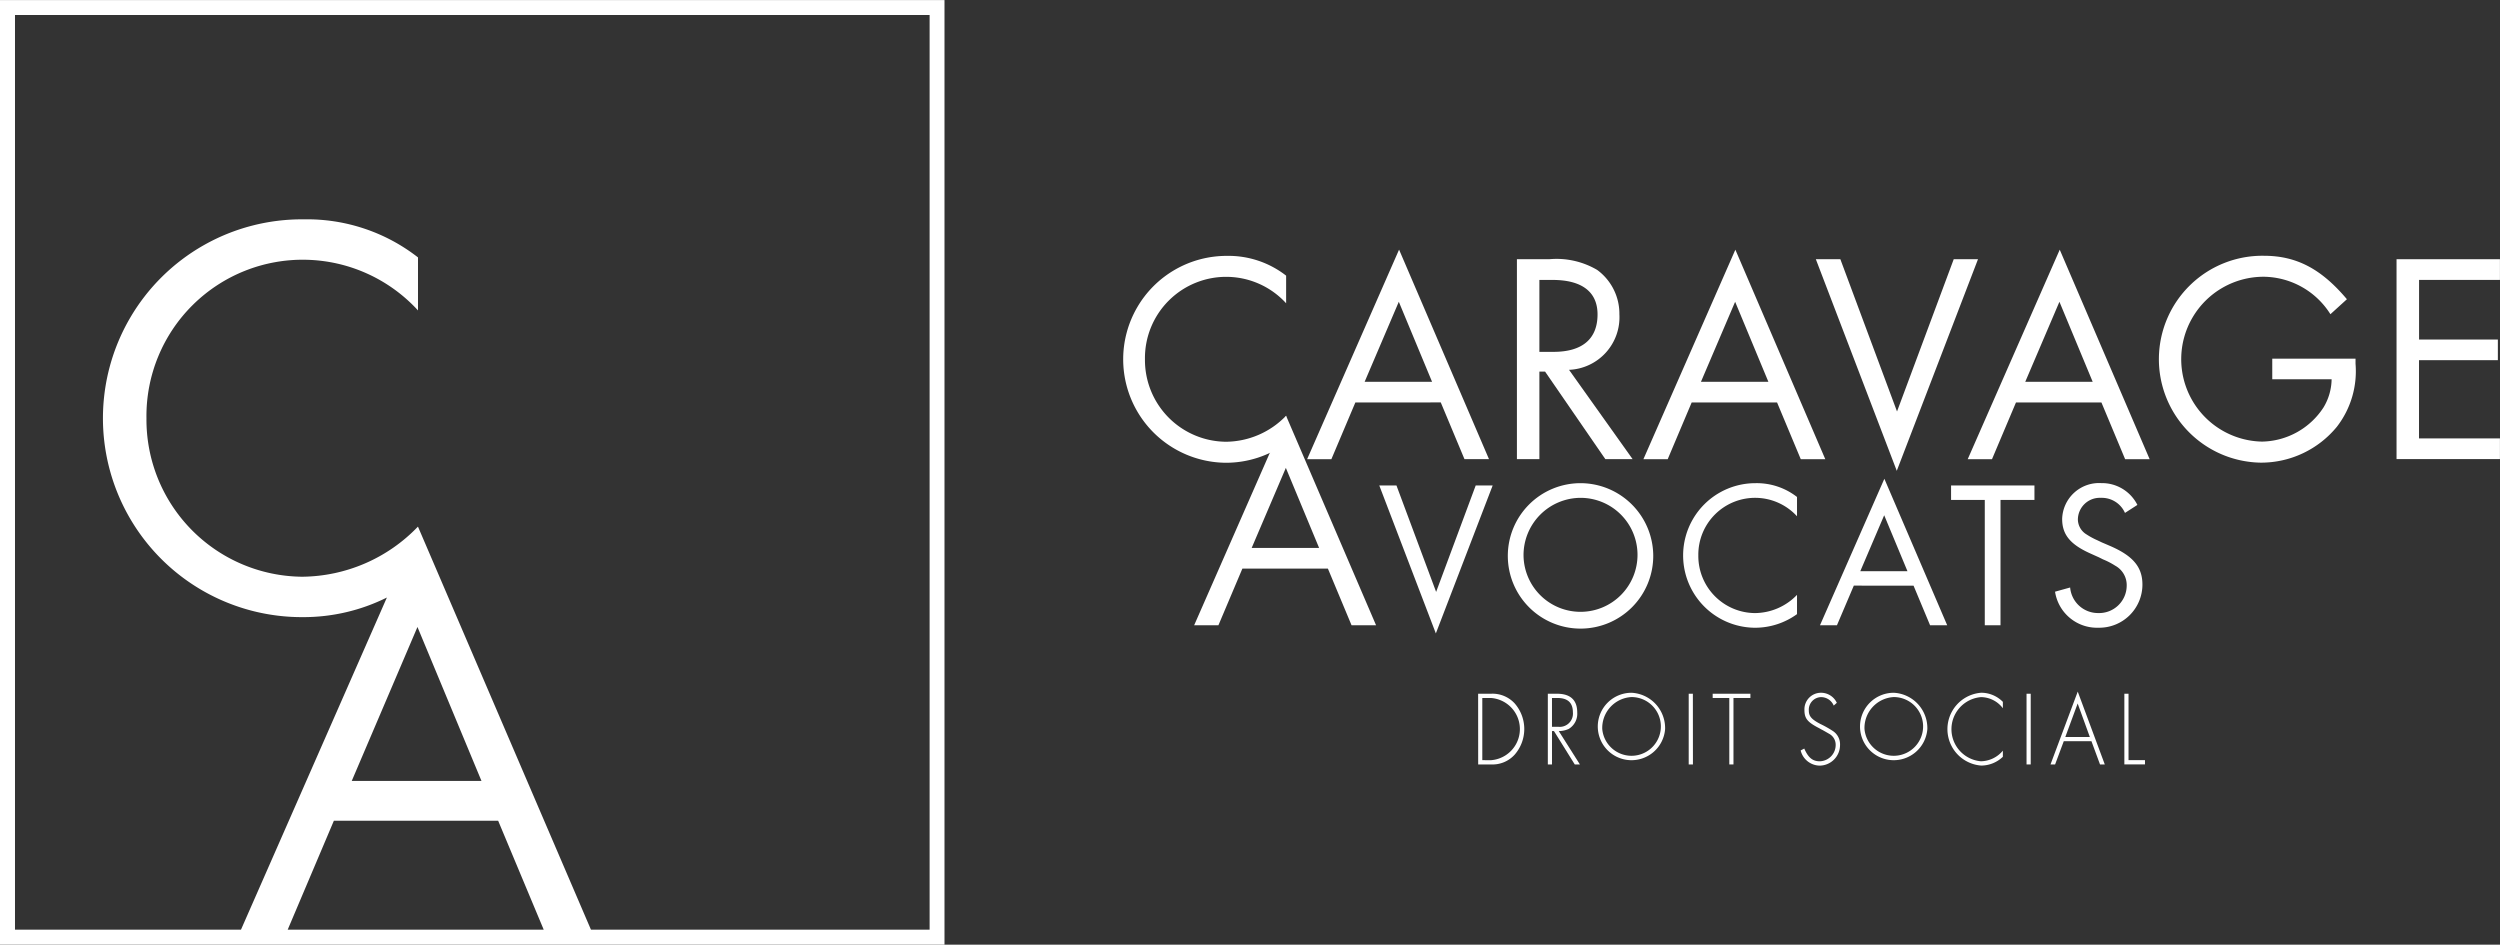 <svg xmlns="http://www.w3.org/2000/svg" width="163.135" height="61.644" viewBox="0 0 163.135 61.644">
  <rect x="0" y="0" width="163.135" height="61.644" fill="#333333" stroke="none"/>
  <g id="Groupe_4" data-name="Groupe 4" transform="translate(-449.705 -29.497)">
    <g id="Groupe_1" data-name="Groupe 1">
      <path id="Tracé_1" data-name="Tracé 1" d="M533.63,49.287a5.3,5.3,0,0,0-9.212,3.657,5.331,5.331,0,0,0,5.281,5.379,5.5,5.5,0,0,0,3.931-1.7v1.8a6.7,6.7,0,0,1-3.892,1.271,6.748,6.748,0,1,1,.02-13.5,6.116,6.116,0,0,1,3.872,1.291Z" fill="#fff"/>
      <path id="Tracé_2" data-name="Tracé 2" d="M538.147,55.761l-1.564,3.7H535L541,45.786l5.867,13.671h-1.6l-1.546-3.7Zm2.836-6.572-2.23,5.222h4.4Z" fill="#fff"/>
      <path id="Tracé_3" data-name="Tracé 3" d="M556.239,59.457h-1.78l-3.931-5.711h-.372v5.711H548.69V46.412H550.8a5.225,5.225,0,0,1,3.129.7,3.545,3.545,0,0,1,1.448,2.9,3.432,3.432,0,0,1-3.286,3.618Zm-5.163-7c1.878,0,2.875-.84,2.875-2.444,0-1.467-1.017-2.249-2.934-2.249h-.861v4.693Z" fill="#fff"/>
      <path id="Tracé_4" data-name="Tracé 4" d="M560.093,55.761l-1.564,3.7h-1.585l6-13.671,5.868,13.671h-1.6l-1.546-3.7Zm2.836-6.572-2.23,5.222h4.4Z" fill="#fff"/>
      <path id="Tracé_5" data-name="Tracé 5" d="M573.493,56.348l3.7-9.936h1.584l-5.3,13.808-5.281-13.808h1.6Z" fill="#fff"/>
      <path id="Tracé_6" data-name="Tracé 6" d="M581.255,55.761l-1.564,3.7h-1.585l6.005-13.671,5.867,13.671h-1.6l-1.546-3.7Zm2.836-6.572-2.23,5.222h4.4Z" fill="#fff"/>
      <path id="Tracé_7" data-name="Tracé 7" d="M603.413,52.9v.333a5.922,5.922,0,0,1-1.213,4.107,6.4,6.4,0,0,1-4.968,2.347,6.748,6.748,0,1,1,.2-13.5c2.132,0,3.755.86,5.418,2.836l-1.076.978a5.206,5.206,0,0,0-4.342-2.445,5.379,5.379,0,0,0-.117,10.757,4.882,4.882,0,0,0,4.009-2.23,3.641,3.641,0,0,0,.528-1.838h-3.873V52.9Z" fill="#fff"/>
      <path id="Tracé_8" data-name="Tracé 8" d="M607.559,47.762v3.891H612.7V53h-5.145v5.105h5.281v1.349h-6.747V46.412h6.747v1.35Z" fill="#fff"/>
    </g>
    <g id="Groupe_2" data-name="Groupe 2">
      <path id="Tracé_9" data-name="Tracé 9" d="M530.776,66.6l-1.565,3.7h-1.584l6-13.672L539.5,70.3h-1.6l-1.545-3.7Zm2.836-6.572-2.23,5.223h4.4Z" fill="#fff"/>
      <path id="Tracé_10" data-name="Tracé 10" d="M543.418,68.122,546,61.177h1.107L543.4,70.83l-3.691-9.653h1.121Z" fill="#fff"/>
      <path id="Tracé_11" data-name="Tracé 11" d="M557.586,65.744a4.745,4.745,0,1,1-4.731-4.718A4.756,4.756,0,0,1,557.586,65.744Zm-8.464.014a3.719,3.719,0,1,0,3.719-3.775A3.737,3.737,0,0,0,549.122,65.758Z" fill="#fff"/>
      <path id="Tracé_12" data-name="Tracé 12" d="M566.967,63.186a3.706,3.706,0,0,0-6.439,2.558,3.725,3.725,0,0,0,3.691,3.759,3.842,3.842,0,0,0,2.748-1.189v1.258a4.682,4.682,0,0,1-2.721.888,4.717,4.717,0,1,1,.014-9.434,4.278,4.278,0,0,1,2.707.9Z" fill="#fff"/>
      <path id="Tracé_13" data-name="Tracé 13" d="M570.674,67.712l-1.1,2.585h-1.107l4.2-9.558,4.1,9.558H575.65l-1.079-2.585Zm1.982-4.593-1.559,3.65h3.077Z" fill="#fff"/>
      <path id="Tracé_14" data-name="Tracé 14" d="M580.246,70.3H579.22V62.12h-2.2v-.943h5.441v.943h-2.214Z" fill="#fff"/>
      <path id="Tracé_15" data-name="Tracé 15" d="M588.368,62.967a1.654,1.654,0,0,0-1.573-.984,1.43,1.43,0,0,0-1.5,1.409,1.156,1.156,0,0,0,.574.984,4.894,4.894,0,0,0,.712.383l.287.137.287.122.287.124c1.463.643,2.065,1.367,2.065,2.5a2.816,2.816,0,0,1-2.872,2.816,2.769,2.769,0,0,1-2.83-2.351l.985-.274a1.826,1.826,0,0,0,1.831,1.668,1.8,1.8,0,0,0,1.86-1.791,1.441,1.441,0,0,0-.752-1.3,4.815,4.815,0,0,0-.793-.411l-.274-.137-.273-.122-.274-.124c-1.312-.588-1.846-1.23-1.846-2.256a2.411,2.411,0,0,1,2.558-2.338,2.582,2.582,0,0,1,2.351,1.423Z" fill="#fff"/>
    </g>
    <g id="Groupe_3" data-name="Groupe 3">
      <path id="Tracé_16" data-name="Tracé 16" d="M546.159,74.766H547a1.96,1.96,0,0,1,1.548.636,2.545,2.545,0,0,1,0,3.334A1.95,1.95,0,0,1,547,79.38h-.838Zm.832,4.337a2.035,2.035,0,0,0,0-4.06h-.56V79.1Z" fill="#fff"/>
      <path id="Tracé_17" data-name="Tracé 17" d="M552.8,79.38h-.336L551.106,77.2h-.127V79.38h-.272V74.766h.6c.875,0,1.319.414,1.319,1.224a1.154,1.154,0,0,1-.558,1.073,1.554,1.554,0,0,1-.648.138Zm-1.416-2.457a.865.865,0,0,0,.959-.94c0-.629-.336-.94-1.015-.94h-.35v1.88Z" fill="#fff"/>
      <path id="Tracé_18" data-name="Tracé 18" d="M558.36,77.076a2.2,2.2,0,1,1-2.19-2.373A2.311,2.311,0,0,1,558.36,77.076Zm-4.1.007a1.916,1.916,0,1,0,1.911-2.1A2.019,2.019,0,0,0,554.259,77.083Z" fill="#fff"/>
      <path id="Tracé_19" data-name="Tracé 19" d="M560.176,79.38H559.9V74.766h.272Z" fill="#fff"/>
      <path id="Tracé_20" data-name="Tracé 20" d="M562.821,79.38h-.272V75.043h-1.085v-.277h2.462v.277h-1.105Z" fill="#fff"/>
      <path id="Tracé_21" data-name="Tracé 21" d="M569.363,75.54a.9.9,0,0,0-.832-.553.821.821,0,0,0-.793.872c0,.374.171.574.749.878a6.982,6.982,0,0,1,.844.477,1.04,1.04,0,0,1,.444.9,1.345,1.345,0,0,1-1.32,1.343,1.3,1.3,0,0,1-1.25-.99l.235-.124c.26.595.545.831,1.015.831a1.066,1.066,0,0,0,1.035-1.087.809.809,0,0,0-.413-.7c-.1-.056-.241-.139-.426-.243l-.12-.062-.121-.069-.12-.063c-.654-.352-.838-.595-.838-1.12a1.08,1.08,0,0,1,1.085-1.128,1.137,1.137,0,0,1,1.028.657Z" fill="#fff"/>
      <path id="Tracé_22" data-name="Tracé 22" d="M575.472,77.076a2.2,2.2,0,1,1-2.19-2.373A2.311,2.311,0,0,1,575.472,77.076Zm-4.1.007a1.916,1.916,0,1,0,1.911-2.1A2.019,2.019,0,0,0,571.371,77.083Z" fill="#fff"/>
      <path id="Tracé_23" data-name="Tracé 23" d="M580.4,75.713a1.811,1.811,0,0,0-1.423-.726,2.1,2.1,0,0,0-.006,4.186,1.9,1.9,0,0,0,1.429-.693v.4a2.061,2.061,0,0,1-1.41.574,2.383,2.383,0,0,1,0-4.753,1.988,1.988,0,0,1,1.41.595Z" fill="#fff"/>
      <path id="Tracé_24" data-name="Tracé 24" d="M582.217,79.38h-.272V74.766h.272Z" fill="#fff"/>
      <path id="Tracé_25" data-name="Tracé 25" d="M584.374,77.865l-.565,1.515h-.3l1.777-4.753,1.765,4.753h-.311l-.559-1.515Zm.907-2.463-.806,2.186h1.6Z" fill="#fff"/>
      <path id="Tracé_26" data-name="Tracé 26" d="M588.6,79.1h1.074v.277h-1.346V74.766h.272Z" fill="#fff"/>
    </g>
    <path id="Tracé_27" data-name="Tracé 27" d="M510.366,29.5H449.7V91.141h61.637V29.5ZM468.479,90.16l3.013-7.108h10.719l2.973,7.108Zm12.644-9.705h-8.465l4.288-10.045Zm29.243,9.705h-22.1l-11.288-26.3a10.591,10.591,0,0,1-7.56,3.271A10.254,10.254,0,0,1,459.262,56.79a10.2,10.2,0,0,1,17.719-7.036v-3.46a11.762,11.762,0,0,0-7.45-2.484,12.979,12.979,0,1,0-.034,25.957,12.213,12.213,0,0,0,5.454-1.279l-9.52,21.672H450.683V30.475h59.683Z" fill="#fff"/>
  </g>
</svg>
